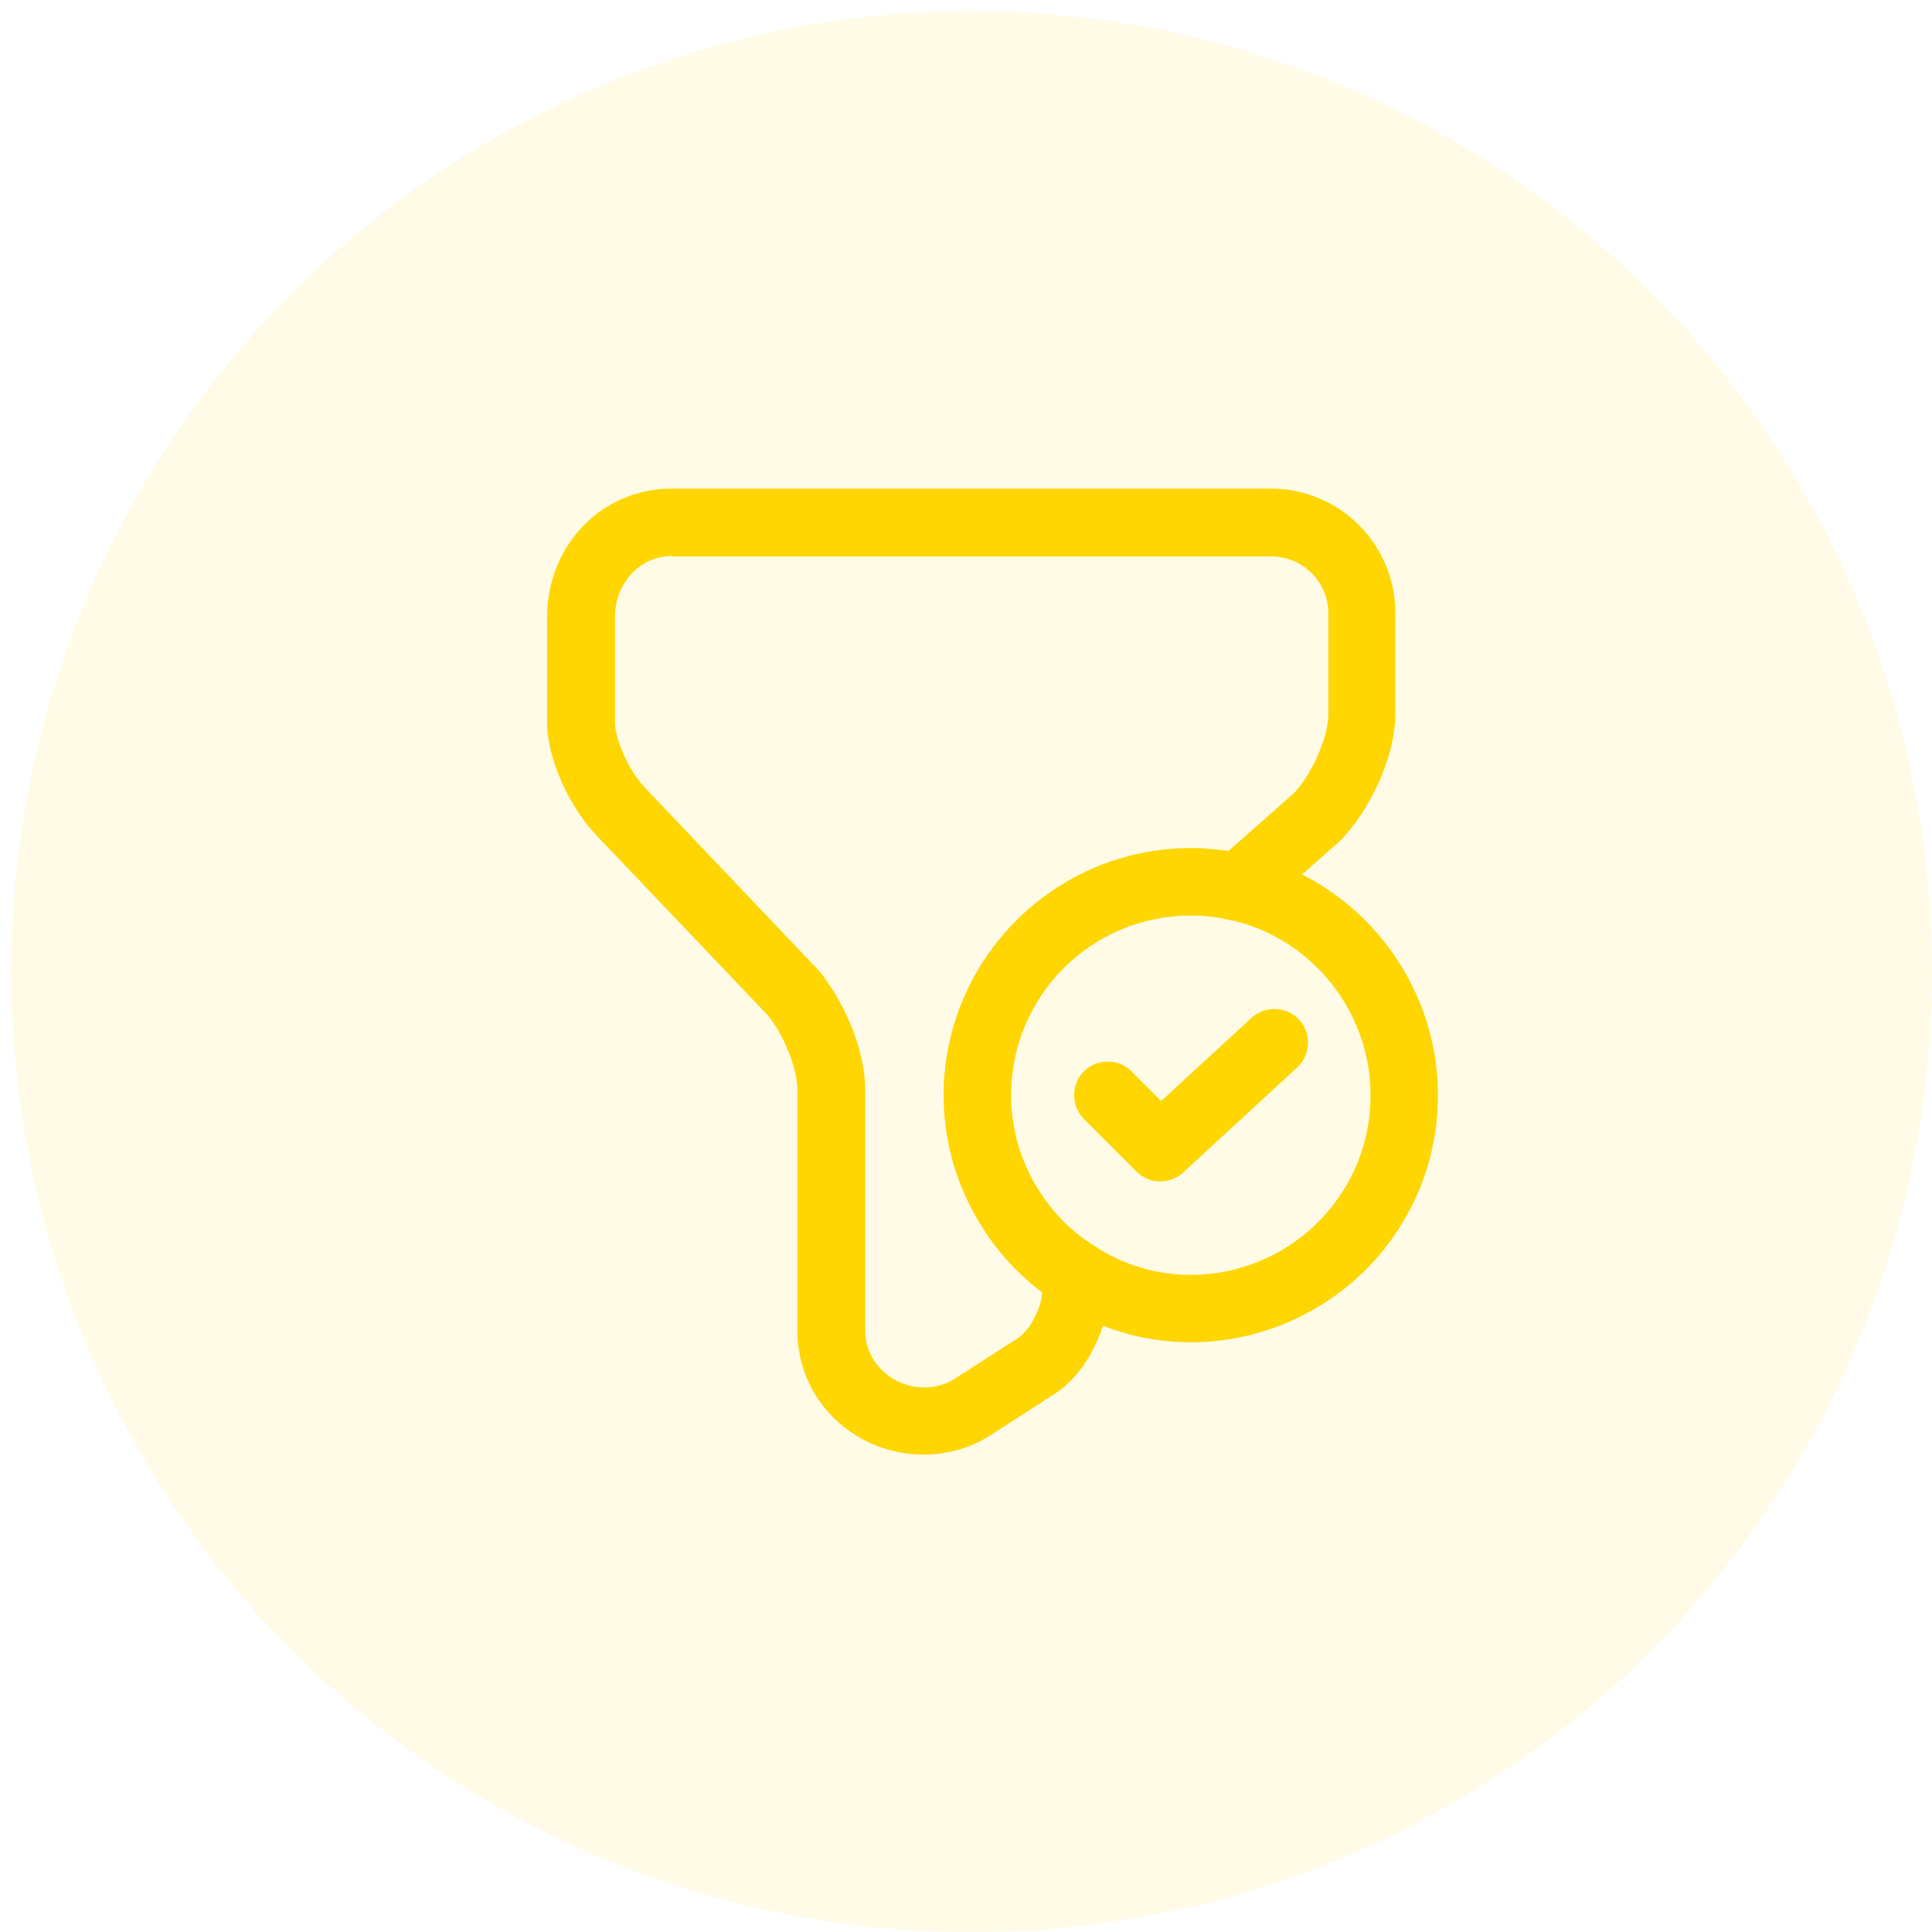 <?xml version="1.0" encoding="UTF-8"?> <svg xmlns="http://www.w3.org/2000/svg" width="43" height="43" viewBox="0 0 43 43" fill="none"><circle cx="21.625" cy="21.625" r="21.375" fill="#FFD600" fill-opacity="0.1"></circle><path d="M26.504 29.875C25.444 29.875 24.414 29.565 23.534 28.975C22.844 28.555 22.244 27.935 21.804 27.205C21.284 26.355 21.004 25.375 21.004 24.375C21.004 21.345 23.474 18.875 26.504 18.875C26.924 18.875 27.334 18.925 27.724 19.015C30.204 19.565 32.004 21.815 32.004 24.375C32.004 25.385 31.734 26.365 31.214 27.215C30.234 28.855 28.424 29.875 26.504 29.875ZM26.504 20.375C24.294 20.375 22.504 22.165 22.504 24.375C22.504 25.105 22.704 25.815 23.084 26.435C23.404 26.965 23.834 27.405 24.334 27.715C24.994 28.155 25.734 28.375 26.504 28.375C27.904 28.375 29.214 27.635 29.934 26.435C30.314 25.815 30.504 25.105 30.504 24.375C30.504 22.515 29.194 20.875 27.384 20.475C27.094 20.405 26.804 20.375 26.504 20.375Z" fill="#FFD600"></path><path d="M25.824 26.295C25.634 26.295 25.444 26.225 25.294 26.075L24.124 24.905C23.834 24.615 23.834 24.135 24.124 23.845C24.414 23.555 24.894 23.555 25.184 23.845L25.844 24.505L27.854 22.655C28.164 22.375 28.634 22.395 28.914 22.695C29.194 22.995 29.174 23.475 28.874 23.755L26.334 26.095C26.194 26.225 26.004 26.295 25.824 26.295Z" fill="#FFD600"></path><path d="M20.556 32.375C20.076 32.375 19.596 32.255 19.166 32.015C18.276 31.515 17.746 30.615 17.746 29.605V24.255C17.746 23.745 17.416 22.995 17.096 22.605L13.296 18.615C12.666 17.965 12.176 16.875 12.176 16.075V13.745C12.176 12.135 13.396 10.875 14.946 10.875H28.286C29.816 10.875 31.056 12.115 31.056 13.645V15.865C31.056 16.915 30.436 18.095 29.826 18.715L28.026 20.305C27.846 20.465 27.596 20.525 27.356 20.475C27.086 20.405 26.796 20.375 26.496 20.375C24.286 20.375 22.496 22.165 22.496 24.375C22.496 25.105 22.696 25.815 23.076 26.435C23.396 26.965 23.826 27.405 24.326 27.715C24.546 27.855 24.686 28.095 24.686 28.355V28.695C24.686 29.485 24.206 30.595 23.406 31.065L22.026 31.955C21.586 32.235 21.066 32.375 20.556 32.375ZM14.956 12.375C14.246 12.375 13.686 12.975 13.686 13.745V16.075C13.686 16.435 13.986 17.165 14.386 17.565L18.236 21.615C18.746 22.245 19.256 23.305 19.256 24.255V29.605C19.256 30.265 19.716 30.595 19.906 30.705C20.336 30.945 20.846 30.935 21.236 30.695L22.636 29.795C22.906 29.635 23.176 29.125 23.196 28.765C22.646 28.355 22.166 27.825 21.806 27.225C21.286 26.375 21.006 25.395 21.006 24.395C21.006 21.365 23.476 18.895 26.506 18.895C26.786 18.895 27.066 18.915 27.326 18.955L28.806 17.645C29.146 17.295 29.566 16.465 29.566 15.875V13.655C29.566 12.955 28.996 12.385 28.296 12.385H14.956V12.375Z" fill="#FFD600"></path></svg> 